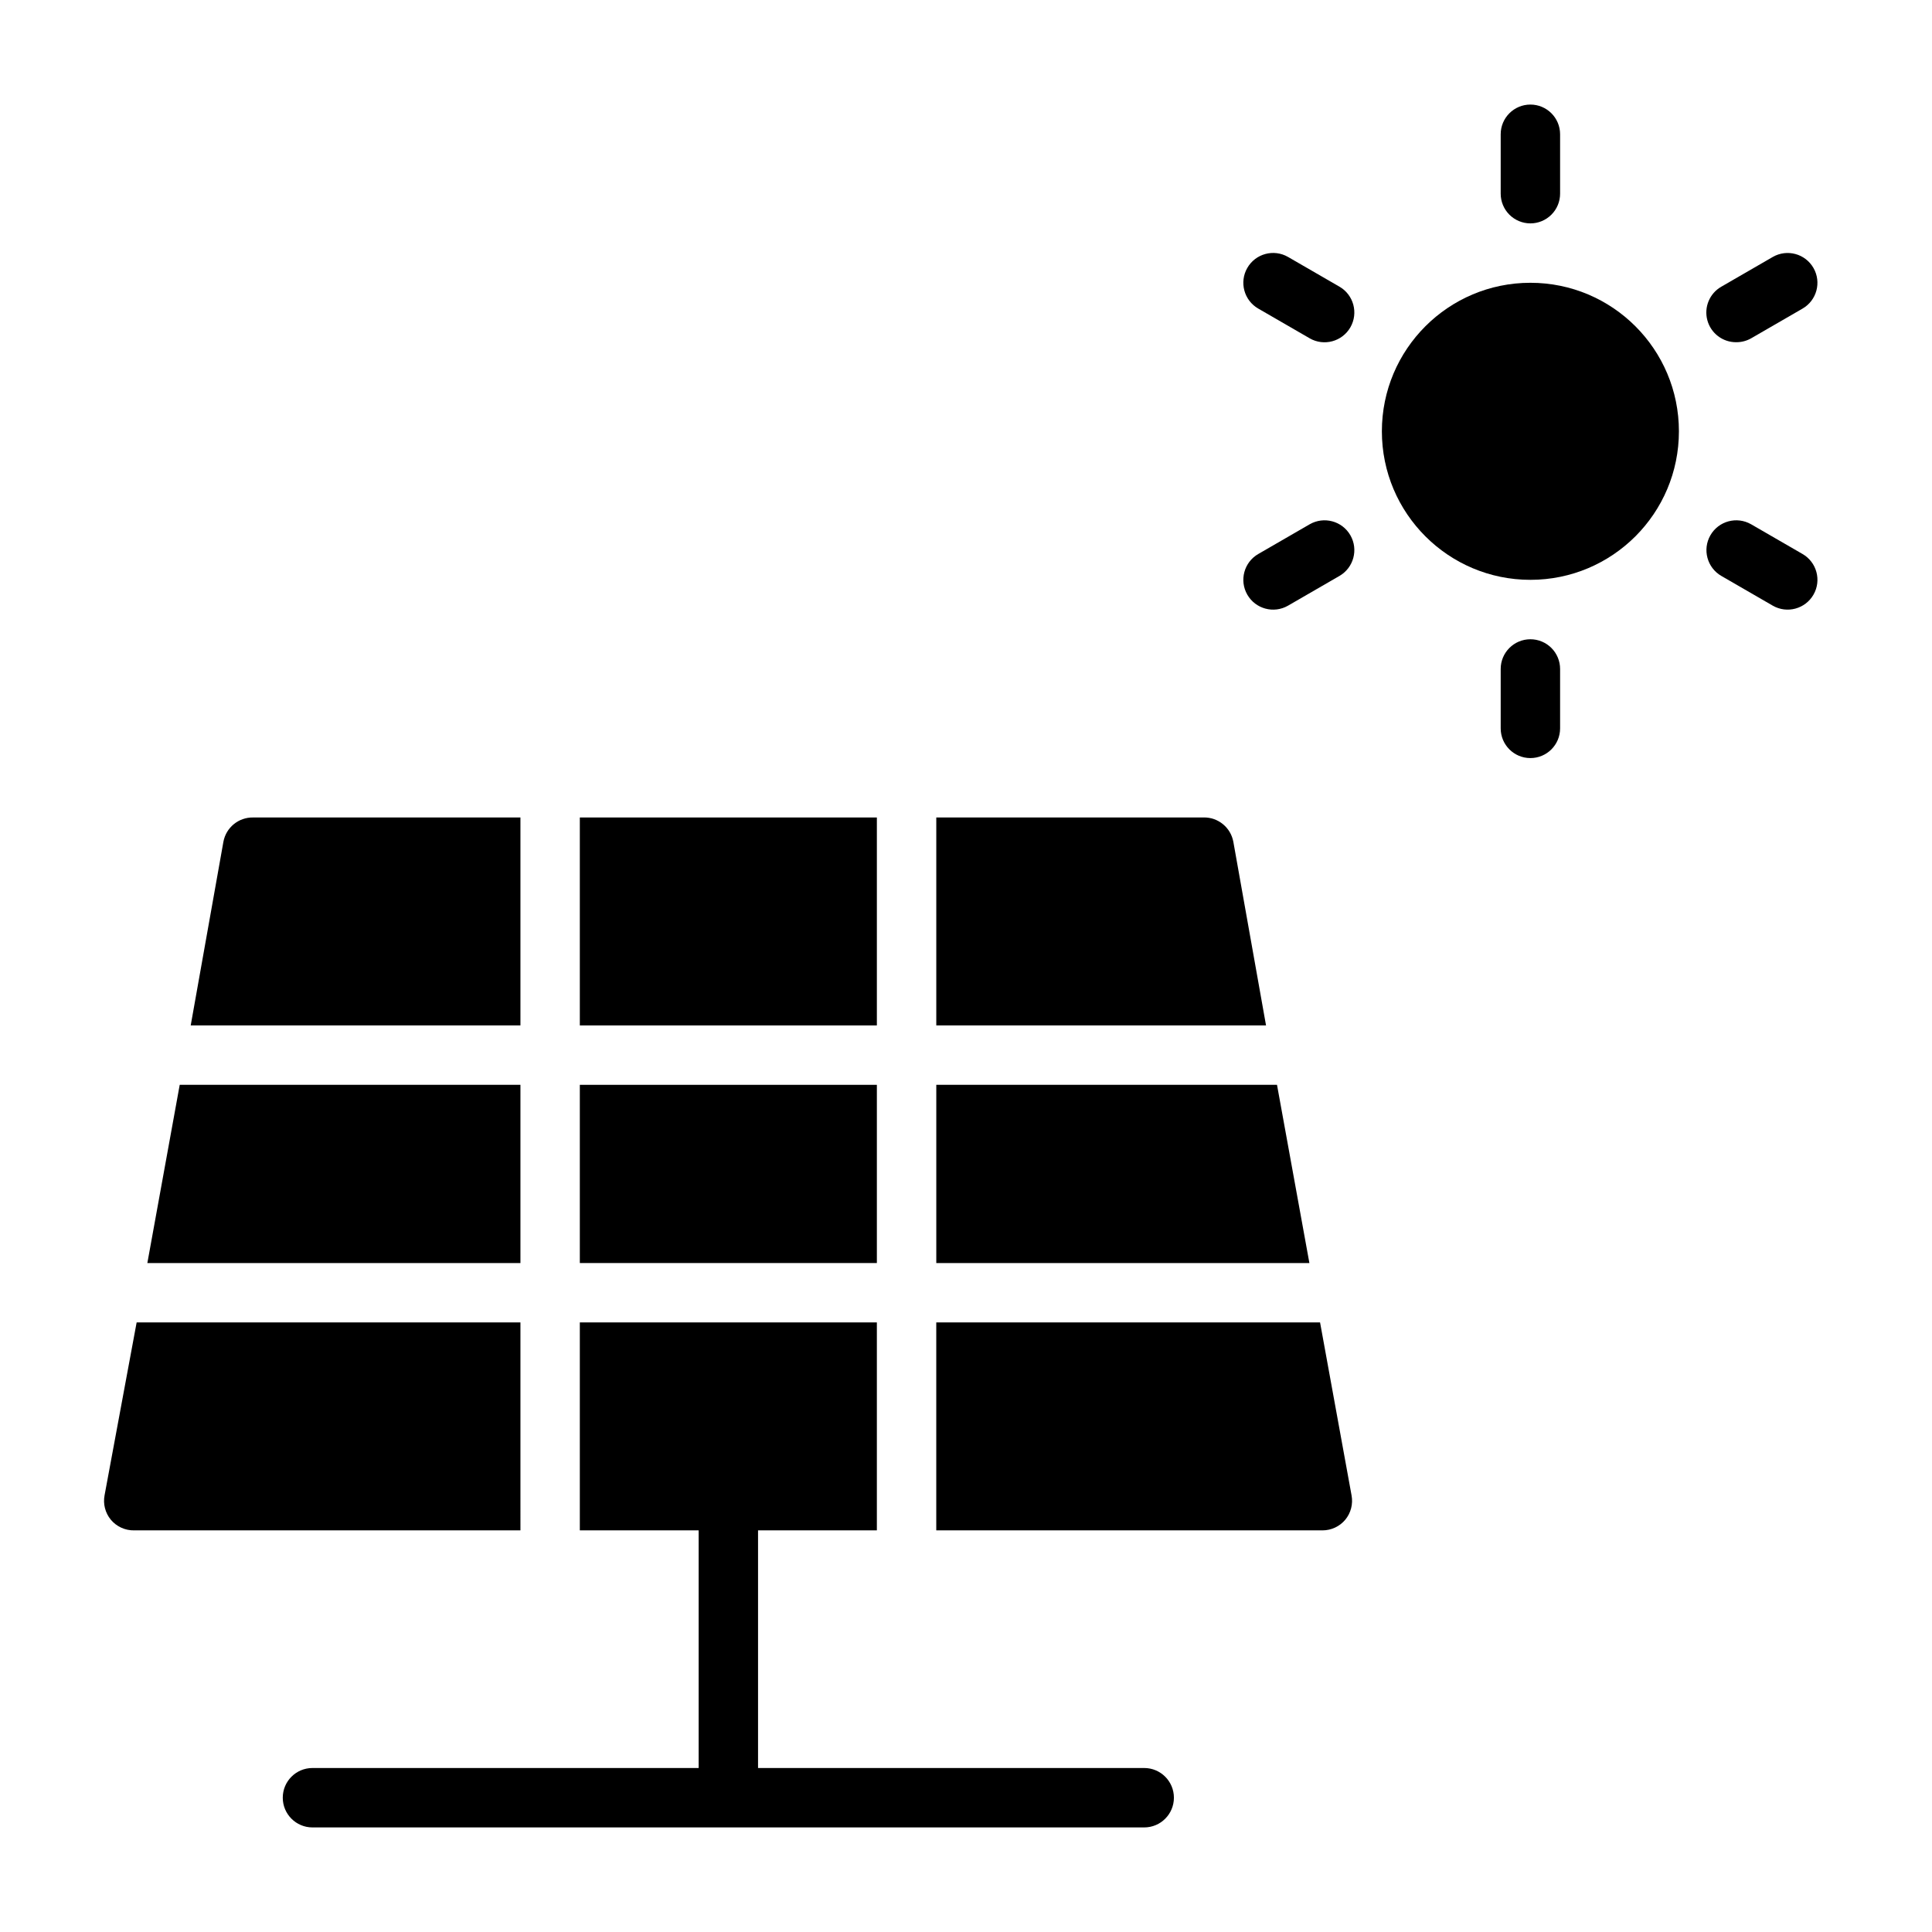 <?xml version="1.0" encoding="UTF-8"?>
<!-- Uploaded to: SVG Repo, www.svgrepo.com, Generator: SVG Repo Mixer Tools -->
<svg fill="#000000" width="800px" height="800px" version="1.1" viewBox="144 144 512 512" xmlns="http://www.w3.org/2000/svg">
 <g>
  <path d="m588.93 258.3c0 21.738-17.621 39.363-39.359 39.363-21.738 0-39.359-17.625-39.359-39.363s17.621-39.359 39.359-39.359c21.738 0 39.359 17.621 39.359 39.359"/>
  <path d="m447.23 612.54h-102.34v-62.977h31.488v-55.105h-78.719v55.105h31.488v62.977h-102.34c-4.348 0-7.871 3.523-7.871 7.871 0 4.348 3.523 7.875 7.871 7.875h220.42c4.348 0 7.871-3.527 7.871-7.875 0-4.348-3.523-7.871-7.871-7.871z"/>
  <path d="m549.57 203.2c2.09 0 4.09-0.832 5.566-2.309 1.477-1.477 2.305-3.477 2.305-5.566v-15.742c0-4.348-3.523-7.871-7.871-7.871s-7.871 3.523-7.871 7.871v15.742c0 2.09 0.828 4.09 2.305 5.566s3.481 2.309 5.566 2.309z"/>
  <path d="m498.95 219.96-13.617-7.871c-3.781-2.176-8.613-0.871-10.785 2.914-2.176 3.781-0.871 8.609 2.914 10.781l13.617 7.871v0.004c3.781 2.172 8.609 0.867 10.785-2.914 2.172-3.781 0.867-8.609-2.914-10.785z"/>
  <path d="m491.08 282.94-13.617 7.871c-3.785 2.176-5.09 7.004-2.914 10.785 2.172 3.781 7.004 5.086 10.785 2.914l13.617-7.871c3.781-2.176 5.086-7.004 2.914-10.785-2.176-3.785-7.004-5.086-10.785-2.914z"/>
  <path d="m549.57 313.41c-4.348 0-7.871 3.523-7.871 7.871v15.746c0 4.348 3.523 7.871 7.871 7.871s7.871-3.523 7.871-7.871v-15.746c0-2.086-0.828-4.09-2.305-5.566-1.477-1.477-3.477-2.305-5.566-2.305z"/>
  <path d="m621.68 290.81-13.617-7.871h-0.004c-3.781-2.172-8.609-0.871-10.785 2.914-2.172 3.781-0.867 8.609 2.914 10.785l13.617 7.871c3.785 2.172 8.613 0.867 10.785-2.914 2.176-3.781 0.871-8.609-2.91-10.785z"/>
  <path d="m604.12 234.69c1.379 0.008 2.734-0.344 3.934-1.023l13.617-7.871 0.004-0.004c3.781-2.172 5.086-7 2.91-10.781-2.172-3.785-7-5.09-10.785-2.914l-13.617 7.871c-3.117 1.77-4.648 5.418-3.723 8.883 0.926 3.465 4.074 5.863 7.66 5.84z"/>
  <path d="m482.42 431.49h-90.293v47.23h98.875z"/>
  <path d="m281.92 431.49h-90.293l-8.578 47.23h98.871z"/>
  <path d="m297.66 431.49h78.719v47.23h-78.719z"/>
  <path d="m297.66 360.64h78.719v55.105h-78.719z"/>
  <path d="m392.12 494.46v55.105h102.34c2.344 0.004 4.566-1.035 6.062-2.832 1.48-1.801 2.086-4.168 1.652-6.457l-8.344-45.816z"/>
  <path d="m281.92 494.46h-101.71l-8.5 45.816c-0.434 2.289 0.172 4.656 1.652 6.457 1.531 1.84 3.82 2.883 6.219 2.832h102.34z"/>
  <path d="m470.85 367.09c-0.695-3.789-4.023-6.519-7.871-6.457h-70.852v55.105h87.383z"/>
  <path d="m281.92 360.64h-70.848c-3.852-0.062-7.18 2.668-7.871 6.457l-8.66 48.648h87.379z"/>
 </g>
</svg>